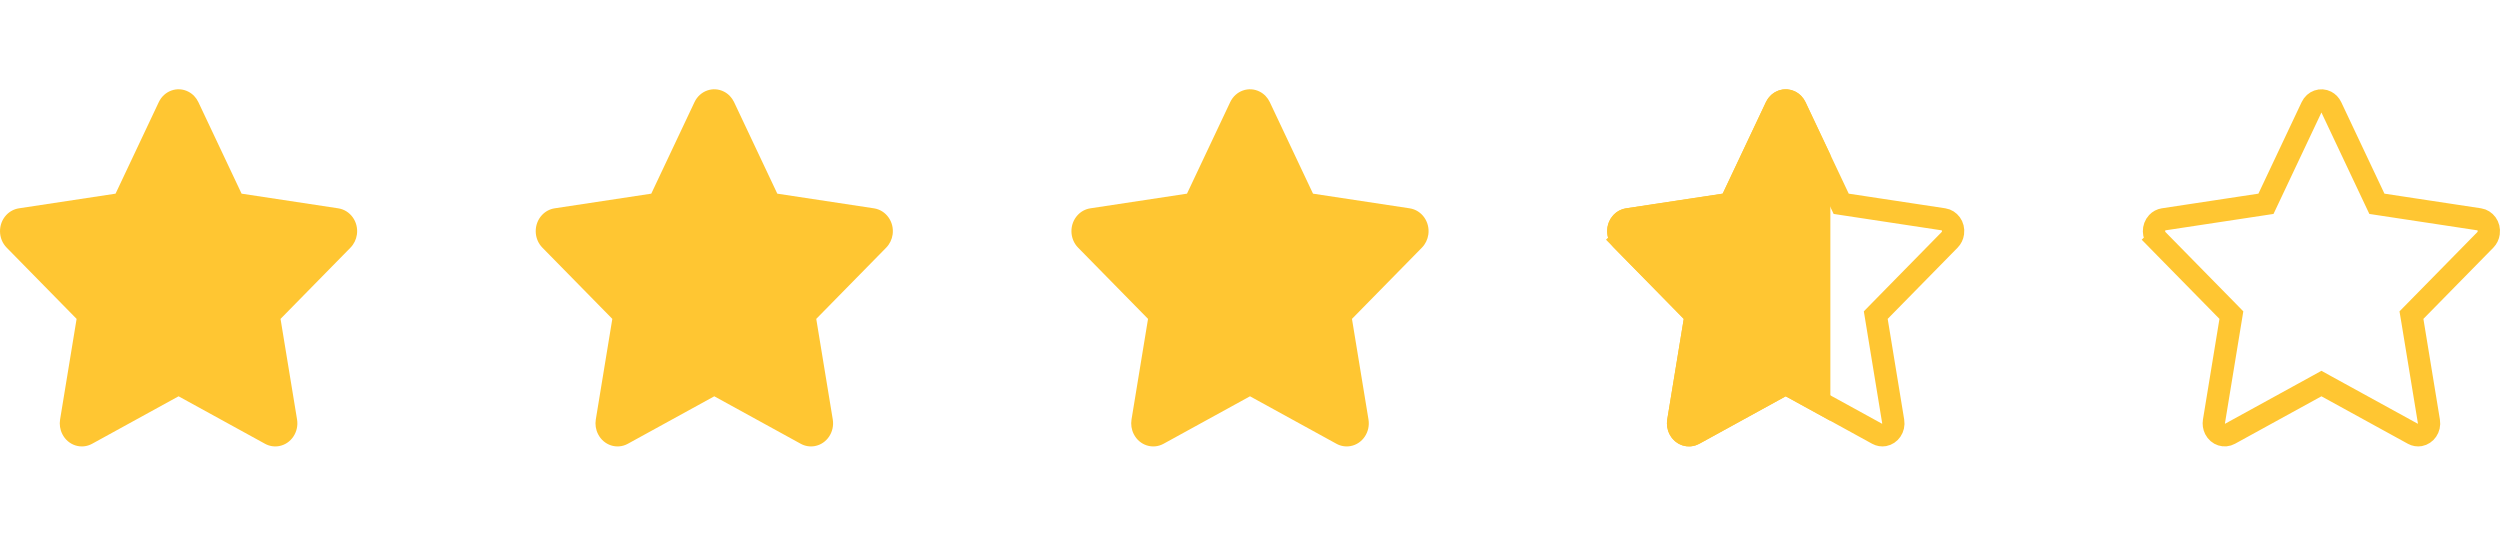 <svg width="112" height="24" viewBox="0 0 112 24" fill="none" xmlns="http://www.w3.org/2000/svg">
<path d="M8 17.754L4.127 19.881C3.644 20.147 3.046 19.953 2.792 19.447C2.69 19.246 2.655 19.016 2.692 18.792L3.432 14.286L0.299 11.095C-0.092 10.697 -0.1 10.043 0.281 9.634C0.433 9.472 0.631 9.366 0.847 9.333L5.177 8.676L7.113 4.576C7.355 4.064 7.948 3.854 8.438 4.107C8.633 4.207 8.79 4.372 8.887 4.576L10.823 8.676L15.153 9.333C15.694 9.415 16.068 9.939 15.99 10.504C15.958 10.729 15.857 10.937 15.701 11.095L12.568 14.286L13.308 18.792C13.4 19.354 13.038 19.889 12.5 19.985C12.286 20.023 12.065 19.987 11.873 19.881L8 17.754Z" fill="#FFC632"/>
<path d="M32 17.754L28.127 19.881C27.644 20.147 27.046 19.953 26.792 19.447C26.69 19.246 26.655 19.016 26.692 18.792L27.432 14.286L24.299 11.095C23.908 10.697 23.9 10.043 24.281 9.634C24.433 9.472 24.631 9.366 24.847 9.333L29.177 8.676L31.113 4.576C31.355 4.064 31.948 3.854 32.438 4.107C32.633 4.207 32.79 4.372 32.887 4.576L34.823 8.676L39.153 9.333C39.694 9.415 40.068 9.939 39.99 10.504C39.958 10.729 39.857 10.937 39.701 11.095L36.568 14.286L37.308 18.792C37.4 19.354 37.038 19.889 36.5 19.985C36.286 20.023 36.065 19.987 35.873 19.881L32 17.754Z" fill="#FFC632"/>
<path d="M56 17.754L52.127 19.881C51.644 20.147 51.046 19.953 50.792 19.447C50.69 19.246 50.656 19.016 50.692 18.792L51.432 14.286L48.299 11.095C47.908 10.697 47.9 10.043 48.281 9.634C48.432 9.472 48.631 9.366 48.847 9.333L53.177 8.676L55.113 4.576C55.355 4.064 55.948 3.854 56.438 4.107C56.633 4.207 56.79 4.372 56.887 4.576L58.823 8.676L63.153 9.333C63.694 9.415 64.068 9.939 63.99 10.504C63.958 10.729 63.857 10.937 63.701 11.095L60.568 14.286L61.308 18.792C61.4 19.354 61.038 19.889 60.5 19.985C60.286 20.023 60.065 19.987 59.873 19.881L56 17.754Z" fill="#FFC632"/>
<path d="M80.241 17.316L80 17.183L79.759 17.316L75.886 19.443C75.662 19.566 75.371 19.486 75.238 19.223C75.185 19.117 75.166 18.994 75.186 18.873L75.925 14.367L75.966 14.117L75.789 13.936L72.655 10.745L72.299 11.095L72.655 10.745C72.452 10.538 72.447 10.189 72.646 9.975C72.723 9.893 72.82 9.843 72.922 9.827L77.252 9.17L77.515 9.13L77.629 8.889L79.565 4.79C79.692 4.522 79.982 4.435 80.208 4.551C80.303 4.6 80.384 4.682 80.434 4.79L82.371 8.889L82.485 9.13L82.748 9.17L87.078 9.827C87.329 9.865 87.538 10.122 87.494 10.435C87.478 10.556 87.423 10.665 87.344 10.745L84.211 13.936L84.034 14.117L84.075 14.367L84.814 18.873C84.865 19.185 84.663 19.448 84.412 19.493C84.311 19.511 84.207 19.494 84.114 19.443L80.241 17.316Z" stroke="#FFC632"/>
<g clip-path="url(#clip0_2637_36787)">
<path d="M80 17.754L76.127 19.881C75.644 20.147 75.046 19.953 74.792 19.447C74.69 19.246 74.656 19.016 74.692 18.792L75.432 14.286L72.299 11.095C71.908 10.697 71.9 10.043 72.281 9.634C72.433 9.472 72.631 9.366 72.847 9.333L77.177 8.676L79.113 4.576C79.355 4.064 79.948 3.854 80.438 4.107C80.632 4.207 80.79 4.372 80.887 4.576L82.823 8.676L87.153 9.333C87.694 9.415 88.068 9.939 87.99 10.504C87.958 10.729 87.857 10.937 87.701 11.095L84.568 14.286L85.308 18.792C85.4 19.354 85.038 19.889 84.5 19.985C84.286 20.023 84.065 19.987 83.873 19.881L80 17.754Z" fill="#FFC632"/>
</g>
<path d="M104.241 17.316L104 17.183L103.759 17.316L99.886 19.443C99.662 19.566 99.371 19.486 99.238 19.223C99.185 19.117 99.166 18.994 99.186 18.873L99.925 14.367L99.966 14.117L99.789 13.936L96.655 10.745L96.299 11.095L96.655 10.745C96.452 10.538 96.447 10.189 96.646 9.975C96.723 9.893 96.82 9.843 96.922 9.827L101.252 9.17L101.515 9.13L101.629 8.889L103.565 4.79C103.692 4.522 103.982 4.435 104.208 4.551C104.303 4.6 104.384 4.682 104.435 4.79L106.371 8.889L106.485 9.13L106.748 9.17L111.078 9.827C111.329 9.865 111.538 10.122 111.494 10.435C111.478 10.556 111.423 10.665 111.345 10.745L108.211 13.936L108.033 14.117L108.075 14.367L108.814 18.873C108.865 19.185 108.663 19.448 108.412 19.493C108.311 19.511 108.207 19.494 108.114 19.443L104.241 17.316Z" stroke="#FFC632"/>
<defs>
<clipPath id="clip0_2637_36787">
<rect width="10" height="16" fill="white" transform="translate(72 4)"/>
</clipPath>
</defs>
</svg>
